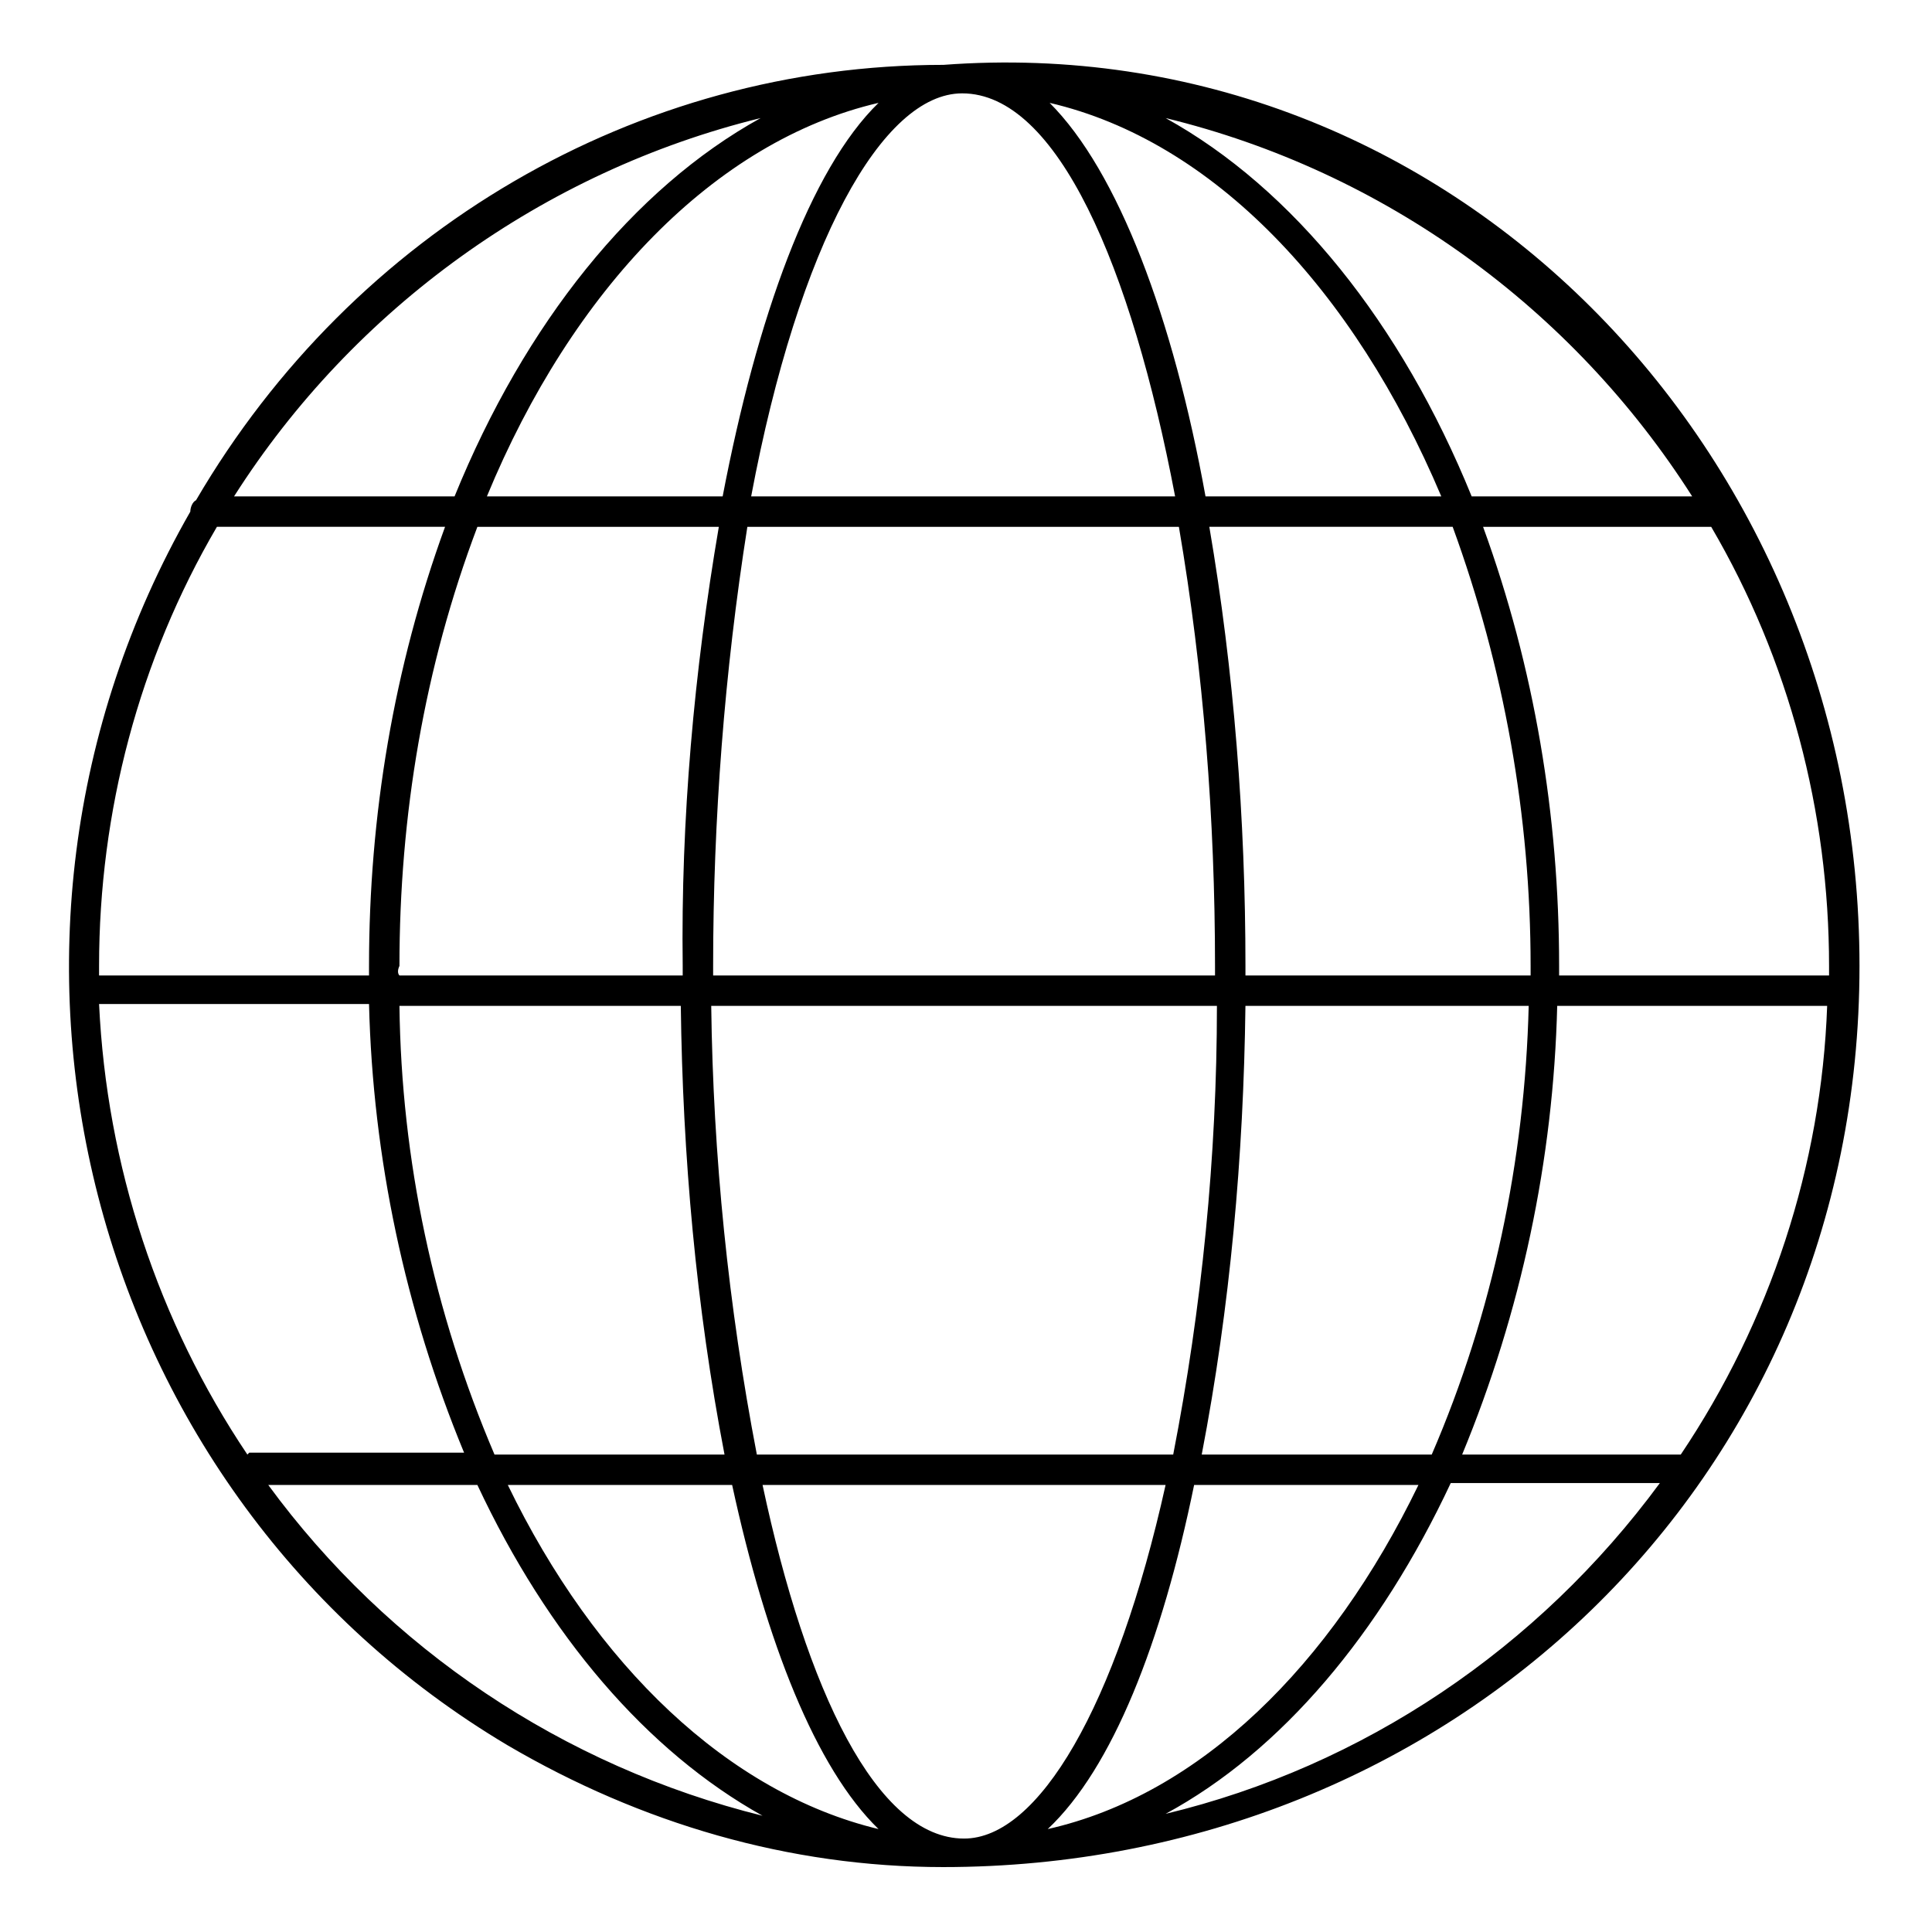 <?xml version="1.0" encoding="UTF-8"?>
<!-- Uploaded to: SVG Repo, www.svgrepo.com, Generator: SVG Repo Mixer Tools -->
<svg fill="#000000" width="800px" height="800px" version="1.1" viewBox="144 144 512 512" xmlns="http://www.w3.org/2000/svg">
 <path d="m393.95 161.19c-81.113 0-156.18 43.832-198 115.37-1.008 0.504-1.512 2.016-1.512 3.023-65.496 114.37-27.711 260.47 84.137 326.97 35.266 20.656 74.562 32.242 115.37 32.242 134.01 0 242.84-101.77 242.84-238.8s-108.82-248.88-242.84-238.8zm234.77 241.32h-71.539v-2.516c0-39.801-6.551-79.098-20.152-116.38h60.457c20.656 35.266 31.234 75.57 31.234 116.38v2.516zm-39.297 126.96h-57.938c15.617-37.785 24.184-78.09 25.191-118.9h71.539c-1.512 42.32-15.113 83.633-38.793 118.9zm-379.87 0c-23.68-35.266-37.281-76.578-39.297-119.4h71.539c1.008 40.809 9.574 81.113 25.191 118.9h-56.93zm40.305-118.9h74.562c0.504 39.801 4.031 79.602 11.586 118.9h-60.957c-16.121-37.785-24.688-78.09-25.191-118.9zm0-10.578c0-39.801 6.551-79.098 20.656-116.38h63.984c-6.551 38.285-10.078 77.586-9.574 116.38v2.519l-75.066-0.004c-0.504-0.5-0.504-1.508 0-2.516zm299.77 2.516h-75.57v-2.519c0-38.793-3.023-78.09-9.574-116.38h64.488c13.602 37.281 20.656 76.578 20.656 116.38zm-216.64 0v-2.516c0-38.793 3.023-78.09 9.07-116.38h114.36c6.551 38.289 9.574 77.586 9.574 116.38v2.519zm133.51 8.062c0 39.801-4.031 80.105-11.586 118.9h-110.34c-7.559-39.297-11.586-79.098-12.09-118.9zm-3.023-135.02c-8.562-47.359-23.172-86.152-41.309-104.29 43.328 10.078 80.609 49.375 103.79 104.29zm-8.059 0h-112.35c12.594-67.008 34.762-106.81 55.922-106.81 25.191 0 44.84 45.848 56.43 106.81zm-119.91 0h-62.473c22.672-54.914 60.457-94.211 103.79-104.29-18.137 17.633-32.246 56.93-41.312 104.29zm2.519 261.98c9.07 41.816 22.168 75.066 38.793 91.191-39.801-9.574-75.066-43.328-98.242-91.191zm8.059 0h106.81c-13.098 58.945-33.754 93.707-53.402 93.707-23.176 0-41.816-39.297-53.406-93.707zm114.37 0h59.449c-23.176 47.863-57.938 82.121-98.242 91.191 17.129-16.125 30.227-49.375 38.793-91.191zm2.016-8.062c7.559-39.297 11.082-79.098 11.586-118.9h75.066c-1.008 40.809-9.574 81.617-25.695 118.9zm129.98-253.92h-58.441c-18.641-45.848-47.359-81.617-81.113-100.26 57.938 14.105 107.82 50.379 139.55 100.26zm-246.87-100.26c-33.754 18.641-62.473 54.41-81.113 100.26h-58.441c31.742-49.879 82.121-86.152 139.55-100.26zm-144.09 108.32h60.457c-13.602 37.281-20.152 76.578-20.152 116.38v2.519h-71.539v-2.519c0-40.805 10.578-81.109 31.234-116.38zm13.605 253.92h55.418c18.641 39.801 44.84 70.535 75.57 87.664-52.898-13.102-99.25-44.336-130.99-87.664zm237.8 87.16c30.73-16.625 56.93-47.863 75.57-87.664h55.418c-32.242 43.832-78.594 75.066-130.99 87.664z"/>
</svg>